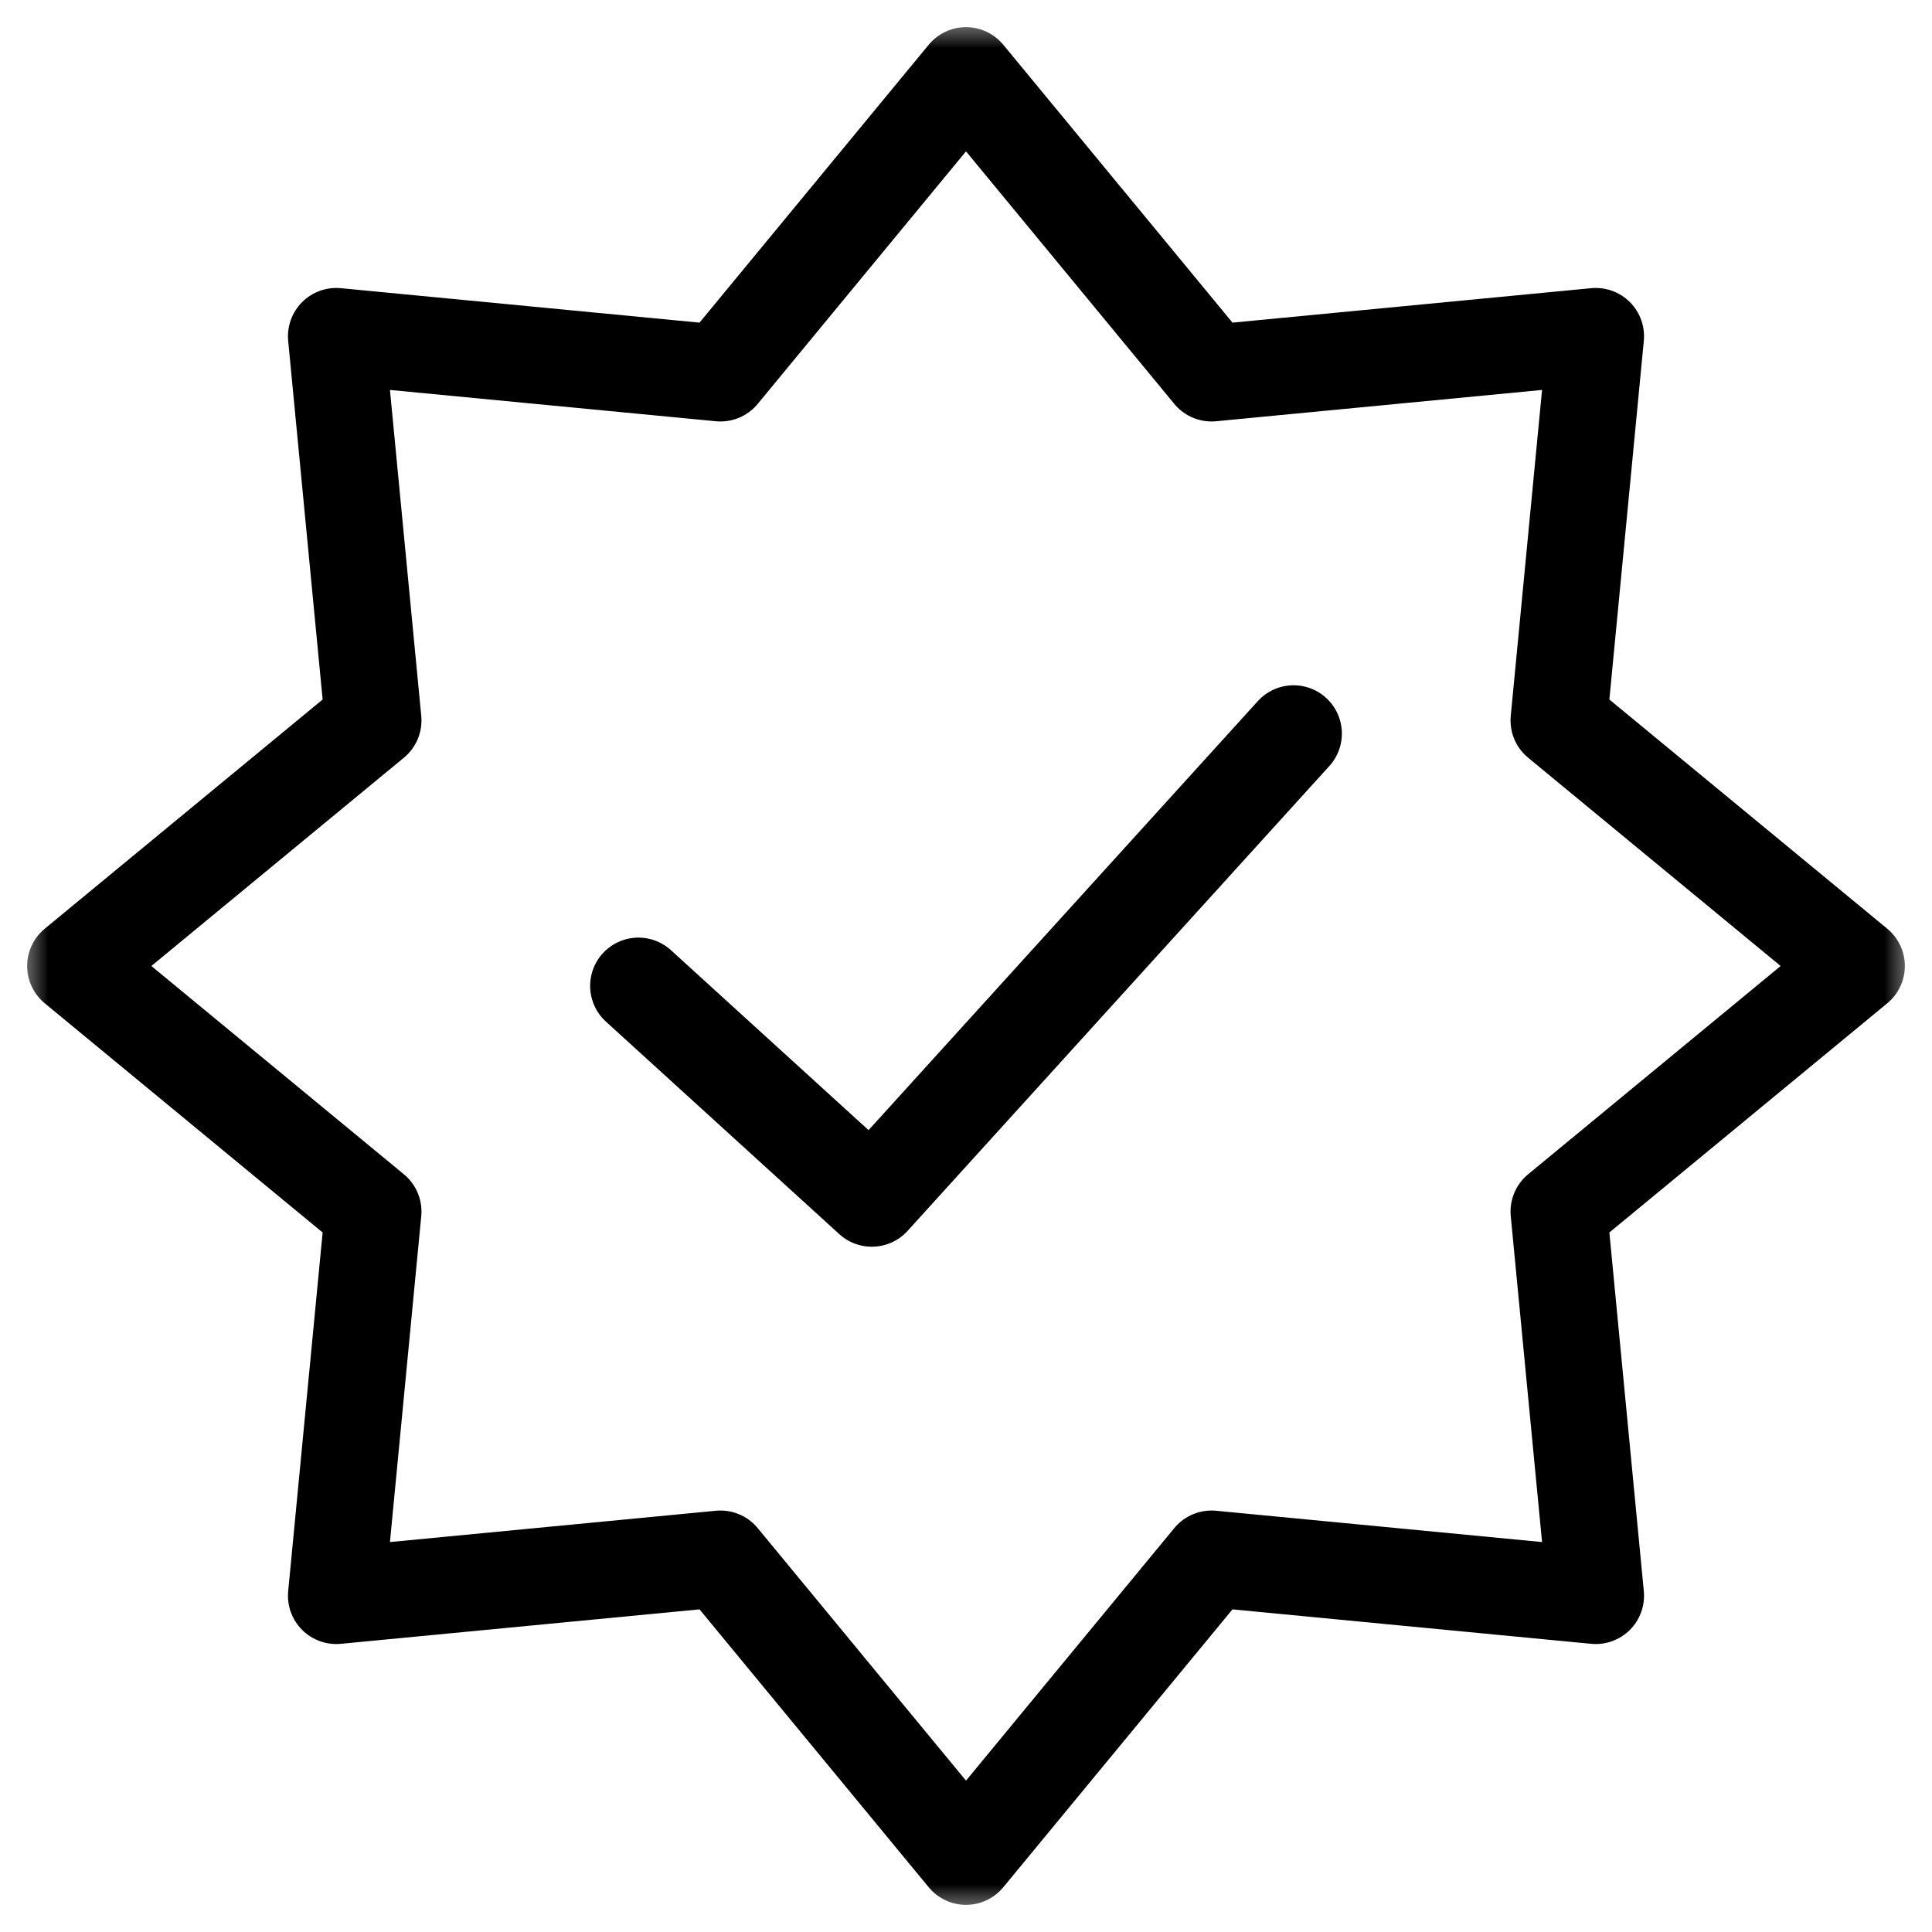 <svg xmlns="http://www.w3.org/2000/svg" fill="none" viewBox="0 0 20 20" height="20" width="20">
<g clip-path="url(#clip0_1_2036)">
<mask height="20" width="20" y="0" x="0" maskUnits="userSpaceOnUse" style="mask-type:luminance" id="mask0_1_2036">
<path fill="white" d="M20 0H0V20H20V0Z"></path>
</mask>
<g mask="url(#mask0_1_2036)">
<mask height="20" width="20" y="0" x="0" maskUnits="userSpaceOnUse" style="mask-type:luminance" id="mask1_1_2036">
<path fill="white" d="M0 1.90735e-06H20V20H0V1.90735e-06Z"></path>
</mask>
<g mask="url(#mask1_1_2036)">
<path stroke-linejoin="round" stroke-linecap="round" stroke-miterlimit="10" stroke="black" d="M16.519 16.519L12.542 16.137L10 19.219L7.458 16.137L3.481 16.519L3.863 12.542L0.781 10L3.863 7.458L3.481 3.481L7.458 3.863L10 0.781L12.542 3.863L16.519 3.481L16.137 7.458L19.219 10L16.137 12.542L16.519 16.519Z"></path>
</g>
<path stroke-linejoin="round" stroke-linecap="round" stroke-miterlimit="10" stroke="black" d="M6.609 10.206L9.025 12.406L13.391 7.594"></path>
</g>
</g>
<defs>
<clipPath id="clip0_1_2036">
<rect fill="white" height="20" width="20"></rect>
</clipPath>
</defs>
</svg>
